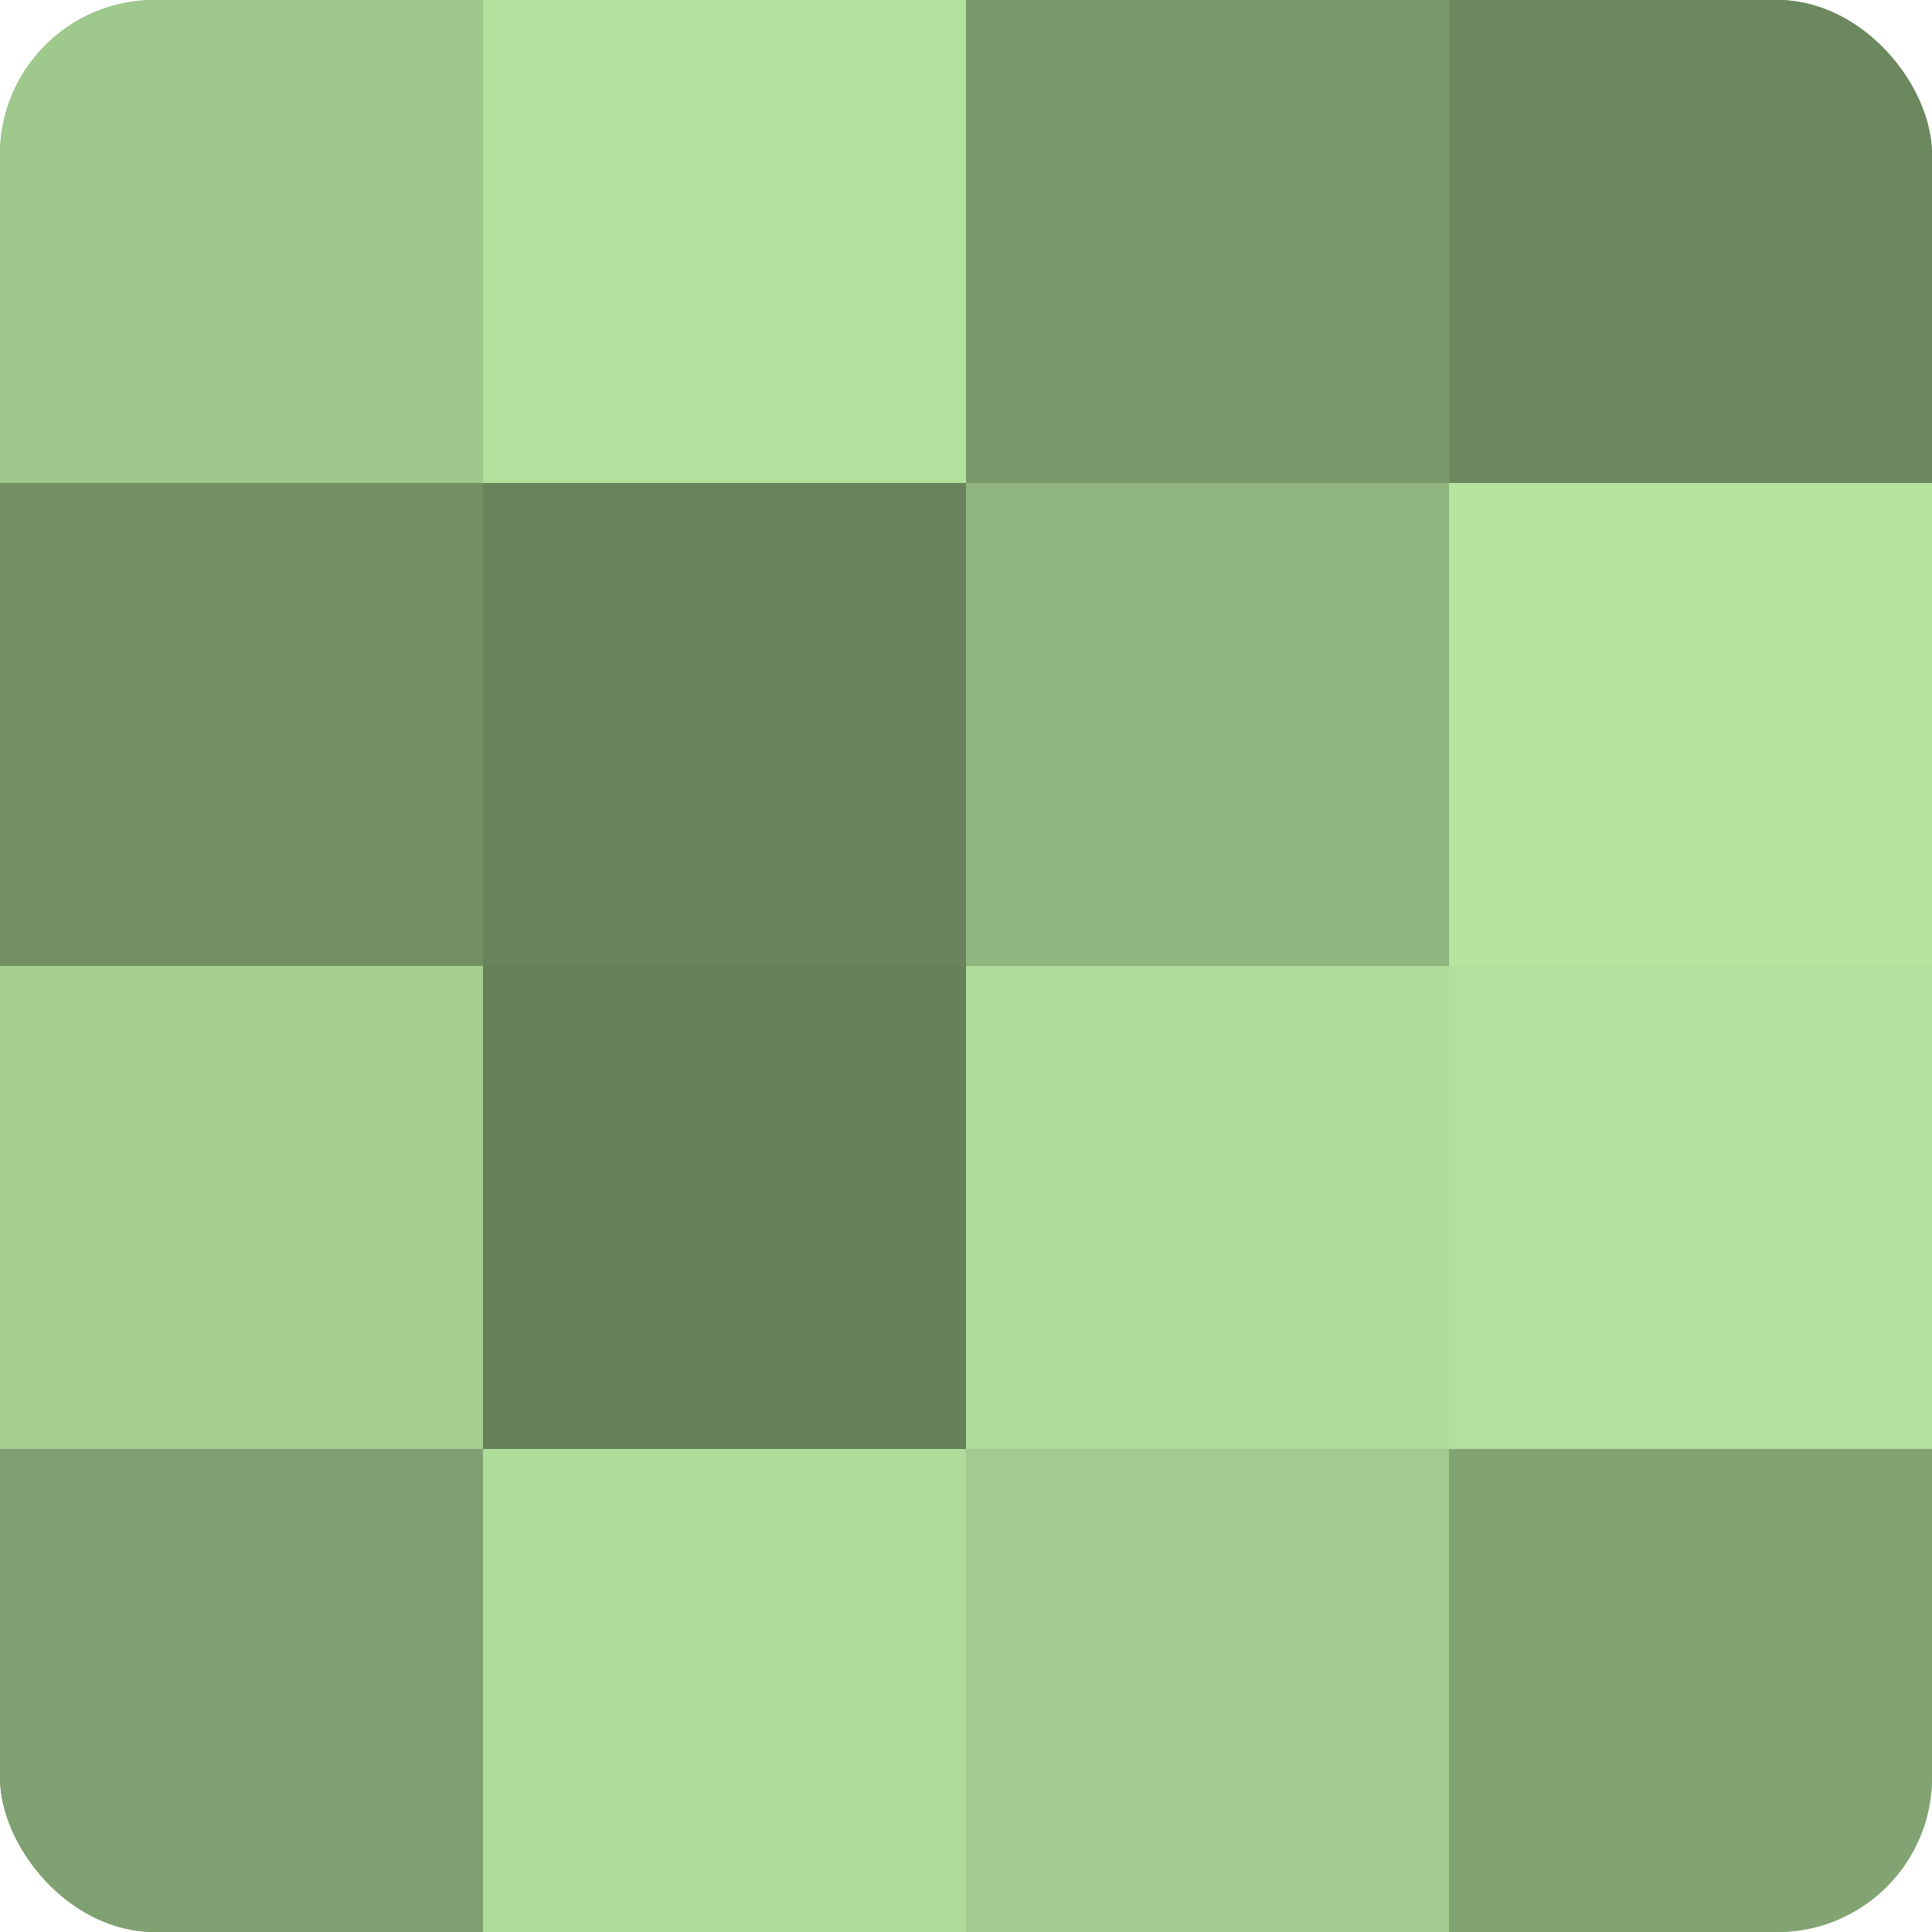 <?xml version="1.0" encoding="UTF-8"?>
<svg xmlns="http://www.w3.org/2000/svg" width="80" height="80" viewBox="0 0 100 100" preserveAspectRatio="xMidYMid meet"><defs><clipPath id="c" width="100" height="100"><rect width="100" height="100" rx="8" ry="8"/></clipPath></defs><g clip-path="url(#c)"><rect width="100" height="100" fill="#7fa070"/><rect width="25" height="25" fill="#9fc88c"/><rect y="25" width="25" height="25" fill="#739065"/><rect y="50" width="25" height="25" fill="#a5d092"/><rect y="75" width="25" height="25" fill="#7fa070"/><rect x="25" width="25" height="25" fill="#b2e09d"/><rect x="25" y="25" width="25" height="25" fill="#69845d"/><rect x="25" y="50" width="25" height="25" fill="#66805a"/><rect x="25" y="75" width="25" height="25" fill="#afdc9a"/><rect x="50" width="25" height="25" fill="#79986a"/><rect x="50" y="25" width="25" height="25" fill="#8fb47e"/><rect x="50" y="50" width="25" height="25" fill="#afdc9a"/><rect x="50" y="75" width="25" height="25" fill="#a2cc8f"/><rect x="75" width="25" height="25" fill="#6c885f"/><rect x="75" y="25" width="25" height="25" fill="#b5e49f"/><rect x="75" y="50" width="25" height="25" fill="#b2e09d"/><rect x="75" y="75" width="25" height="25" fill="#82a473"/></g></svg>
